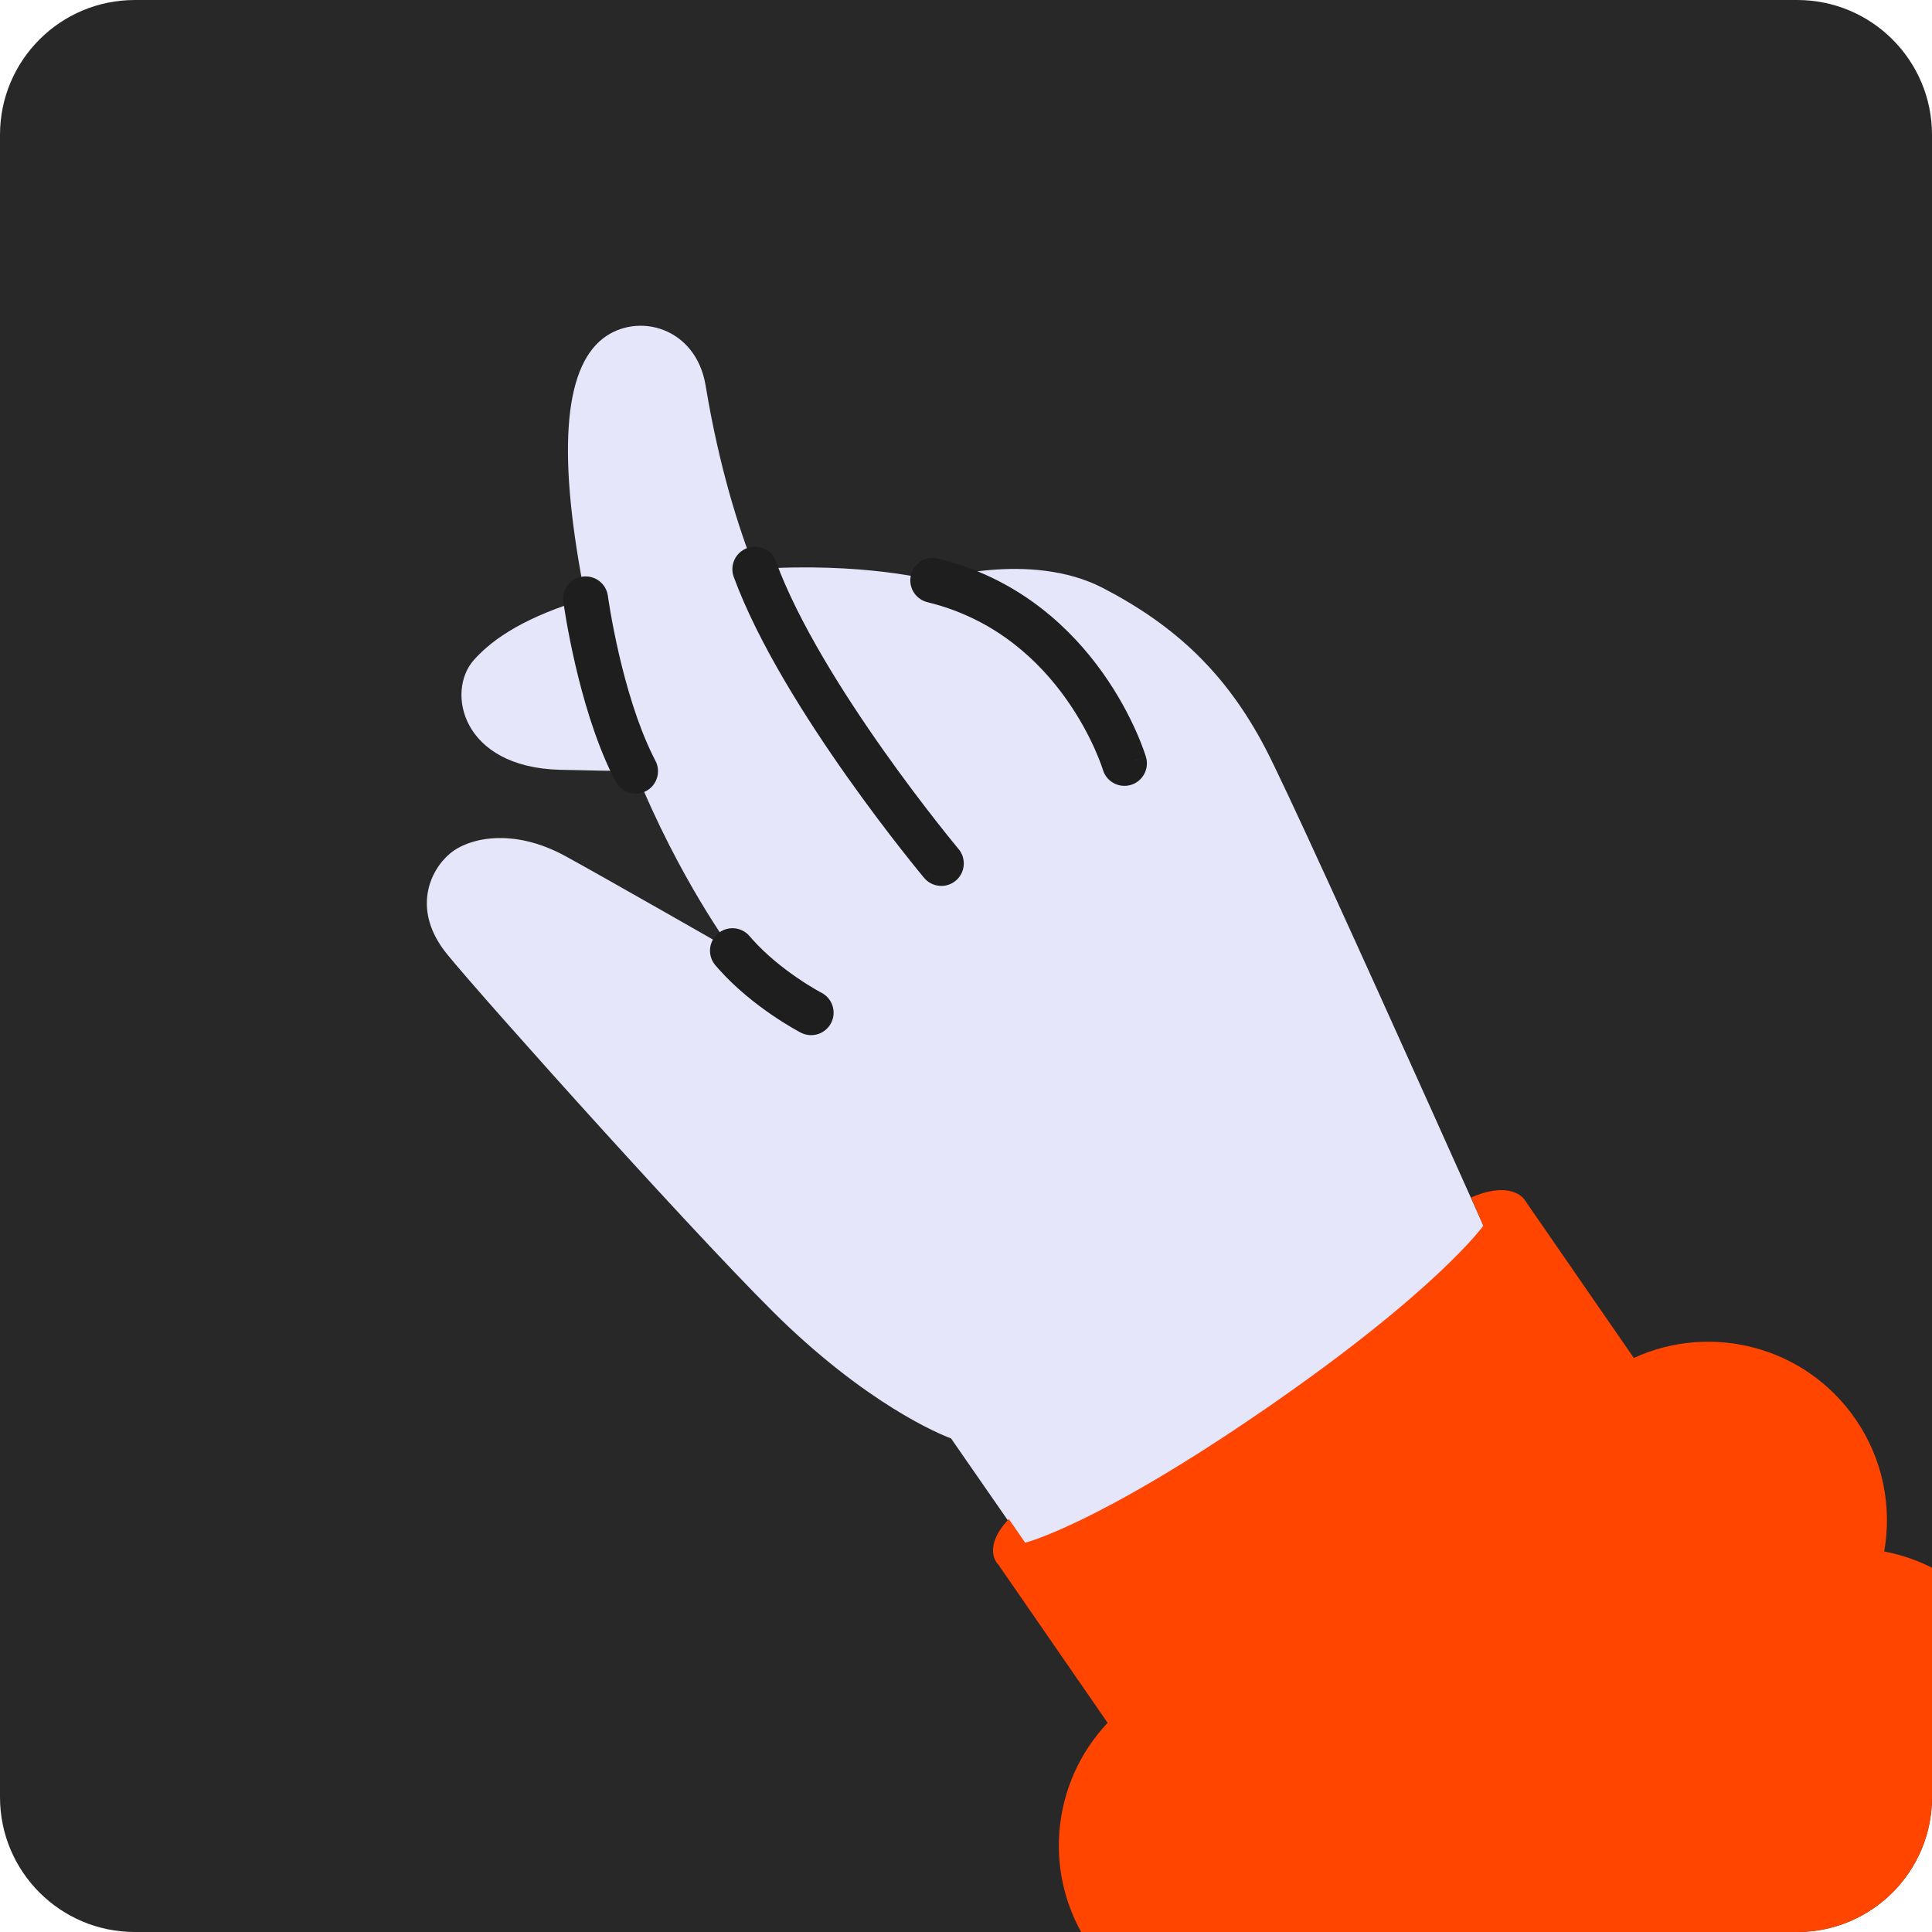 <svg width="172" height="172" viewBox="0 0 172 172" fill="none" xmlns="http://www.w3.org/2000/svg">
<g clip-path="url(#clip0_1441_19283)">
<path d="M0 12C0 5.373 5.373 0 12 0H160C166.627 0 172 5.373 172 12V160C172 166.627 166.627 172 160 172H12C5.373 172 0 166.627 0 160V12Z" fill="#282828"/>
<path d="M53.666 30.142C56.757 27.736 61.964 29.131 62.821 34.332C64.028 41.626 65.78 47.084 67.199 50.668C76.842 50.013 82.994 51.657 83.035 51.668C83.047 51.664 91.675 48.981 98.177 52.342C104.673 55.711 109.165 59.967 112.634 66.58C116.11 73.194 139.923 126.714 139.923 126.714L96.038 144.457L84.667 128.055C84.667 128.055 78.484 125.898 70.233 118.15C63.779 112.091 43.01 88.899 39.818 84.968C36.62 81.049 38.258 77.515 40.043 76.002C41.698 74.595 45.651 73.65 50.356 76.227C54.056 78.26 65.139 84.597 65.209 84.637V84.636C65.17 84.583 60.456 78.234 56.575 68.651C54.65 68.631 52.39 68.597 49.847 68.531C41.106 68.307 39.699 61.58 42.169 58.778C43.969 56.733 47.01 54.846 52.131 53.311C49.602 40.601 50.144 32.904 53.666 30.142Z" fill="#E6E6FA"/>
<path d="M63.914 83.112C64.703 82.442 65.861 82.49 66.592 83.192L66.733 83.341L66.976 83.621C68.213 85.006 69.693 86.172 70.924 87.018C71.573 87.465 72.136 87.812 72.534 88.045C72.732 88.161 72.889 88.249 72.992 88.305C73.043 88.334 73.081 88.354 73.105 88.367C73.117 88.373 73.125 88.377 73.129 88.379L73.132 88.38L73.308 88.483C74.157 89.037 74.465 90.156 73.989 91.076C73.513 91.995 72.423 92.39 71.48 92.018L71.294 91.933L71.293 91.932L71.291 91.931C71.289 91.931 71.287 91.93 71.286 91.929C71.282 91.927 71.278 91.924 71.272 91.921C71.261 91.916 71.245 91.907 71.226 91.897C71.188 91.877 71.135 91.849 71.068 91.812C70.934 91.739 70.746 91.632 70.512 91.496C70.046 91.223 69.399 90.824 68.657 90.314C67.279 89.367 65.517 87.994 63.987 86.279L63.684 85.931L63.56 85.769C62.985 84.934 63.125 83.783 63.914 83.112ZM66.511 48.797C67.548 48.417 68.697 48.948 69.078 49.985C71.059 55.379 75.078 61.748 78.693 66.859C80.485 69.394 82.151 71.581 83.368 73.133C83.976 73.909 84.471 74.526 84.813 74.947C84.984 75.157 85.117 75.319 85.206 75.427C85.25 75.481 85.284 75.522 85.306 75.549C85.317 75.562 85.325 75.572 85.331 75.578C85.333 75.581 85.335 75.583 85.337 75.585L85.338 75.587L85.461 75.75C86.029 76.589 85.881 77.74 85.087 78.404C84.239 79.112 82.978 79 82.269 78.153L83.803 76.87C82.363 78.074 82.275 78.148 82.269 78.152L82.266 78.149C82.264 78.147 82.262 78.143 82.258 78.139C82.252 78.131 82.242 78.119 82.229 78.104C82.204 78.074 82.167 78.03 82.12 77.972C82.025 77.857 81.885 77.688 81.708 77.469C81.353 77.032 80.843 76.397 80.219 75.601C78.972 74.01 77.266 71.769 75.427 69.169C71.78 64.011 67.498 57.282 65.324 51.364C64.943 50.327 65.475 49.178 66.511 48.797ZM51.868 51.334C52.962 51.186 53.97 51.954 54.118 53.048V53.051C54.118 53.055 54.119 53.06 54.12 53.067C54.122 53.082 54.125 53.106 54.13 53.137C54.139 53.201 54.153 53.297 54.172 53.422C54.211 53.675 54.27 54.047 54.351 54.512C54.513 55.445 54.761 56.753 55.107 58.245C55.763 61.075 56.74 64.451 58.08 67.193L58.352 67.732L58.438 67.919C58.814 68.859 58.425 69.951 57.508 70.431C56.59 70.911 55.47 70.609 54.912 69.763L54.808 69.587L54.493 68.963C52.948 65.804 51.889 62.077 51.211 59.147C50.845 57.568 50.582 56.185 50.41 55.196C50.324 54.701 50.261 54.303 50.218 54.026C50.197 53.888 50.181 53.78 50.17 53.706C50.165 53.669 50.161 53.639 50.158 53.619C50.157 53.609 50.156 53.6 50.155 53.594C50.155 53.592 50.154 53.589 50.154 53.588V53.585L52.135 53.316C50.188 53.579 50.154 53.583 50.153 53.584C50.005 52.489 50.773 51.481 51.868 51.334ZM83.315 49.686L83.516 49.724L84.182 49.897C90.992 51.757 95.425 56.051 98.142 59.86C99.544 61.826 100.505 63.682 101.118 65.052C101.425 65.739 101.646 66.308 101.793 66.713C101.866 66.914 101.921 67.076 101.959 67.191C101.977 67.249 101.992 67.295 102.003 67.329C102.008 67.346 102.012 67.36 102.015 67.371C102.017 67.376 102.018 67.38 102.019 67.383C102.02 67.385 102.021 67.388 102.021 67.389L102.022 67.391C102.018 67.394 101.926 67.421 100.105 67.963C99.862 68.035 99.65 68.098 99.466 68.153L102.022 67.393C102.336 68.452 101.734 69.565 100.675 69.879C99.683 70.174 98.642 69.663 98.257 68.726L98.188 68.533C98.187 68.53 98.186 68.526 98.184 68.521C98.179 68.505 98.17 68.478 98.158 68.439C98.132 68.361 98.091 68.238 98.032 68.077C97.915 67.754 97.729 67.275 97.466 66.685C96.937 65.503 96.102 63.888 94.885 62.182C92.528 58.877 88.796 55.302 83.123 53.754L82.567 53.611L82.372 53.552C81.416 53.214 80.853 52.199 81.098 51.193C81.344 50.187 82.311 49.546 83.315 49.686Z" fill="#1E1E1E"/>
<path d="M130.974 106.61C134.553 105.05 135.692 106.753 135.708 106.785L145.455 120.896C152.342 117.728 160.715 119.864 165.171 126.316C167.648 129.901 168.448 134.145 167.745 138.122C171.713 138.872 175.399 141.124 177.876 144.709C179.479 147.031 180.38 149.629 180.625 152.252C185.766 152.165 190.854 154.569 193.995 159.117C198.987 166.344 197.175 176.25 189.948 181.242C189.771 181.364 189.593 181.481 189.413 181.594C189.416 181.598 189.419 181.602 189.421 181.605L140.215 215.592C140.212 215.588 140.208 215.585 140.206 215.581C140.034 215.71 139.86 215.838 139.682 215.962C132.454 220.953 122.548 219.141 117.556 211.913C114.415 207.365 113.968 201.757 115.869 196.98C113.503 195.822 111.391 194.06 109.787 191.738C107.311 188.153 106.508 183.908 107.211 179.932C103.244 179.18 99.559 176.928 97.084 173.344C92.736 167.048 93.55 158.721 98.609 153.379L88.876 139.287C88.807 139.241 87.398 137.79 89.814 135.234L91.27 137.342C91.27 137.342 97.67 135.777 112.836 125.302C128.002 114.827 132.053 109.125 132.053 109.125L130.974 106.61Z" fill="#FF4500"/>
</g>
<defs>
<clipPath id="clip0_1441_19283">
<path d="M0 12C0 5.373 5.373 0 12 0H160C166.627 0 172 5.373 172 12V160C172 166.627 166.627 172 160 172H12C5.373 172 0 166.627 0 160V12Z" fill="white"/>
</clipPath>
</defs>
</svg>
